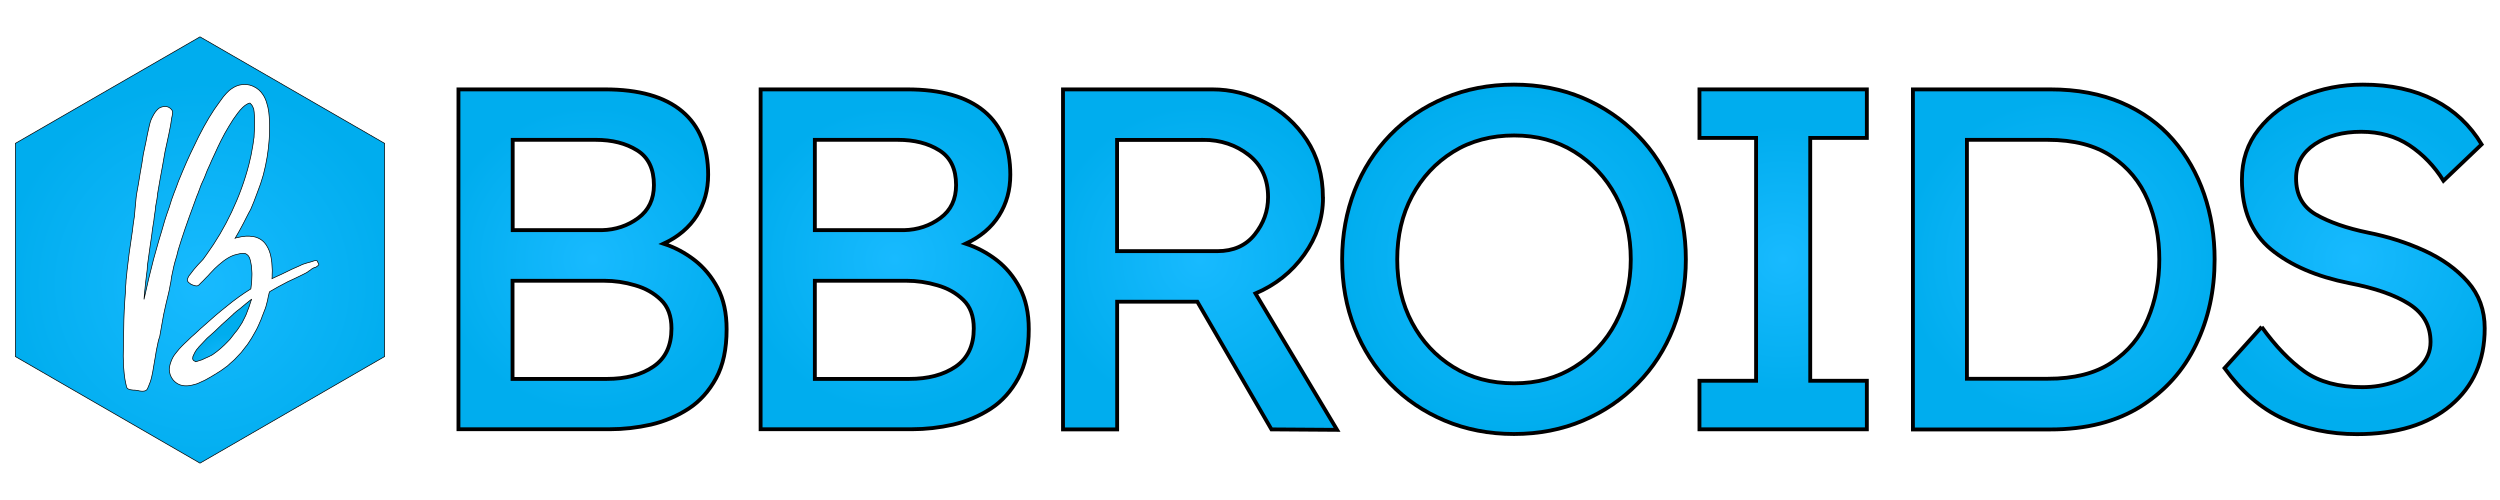 <?xml version="1.0" encoding="UTF-8"?>
<svg id="_layer_1" data-name="layer 1" xmlns="http://www.w3.org/2000/svg" xmlns:xlink="http://www.w3.org/1999/xlink" viewBox="0 0 325 65" width="150px" height="30px">
  <defs>
    <style>
      .cls-1 {
        fill: url(#_unnamedgradient_2);
      }

      .cls-1, .cls-2, .cls-3, .cls-4, .cls-5, .cls-6, .cls-7, .cls-8, .cls-9 {
        stroke: #000;
        stroke-miterlimit: 3.46;
      }

      .cls-1, .cls-7 {
        stroke-width: .09px;
      }

      .cls-2 {
        fill: url(#_unnamedgradient_2-5);
      }

      .cls-2, .cls-3, .cls-4, .cls-5, .cls-6, .cls-8, .cls-9 {
        stroke-width: .5px;
      }

      .cls-3 {
        fill: url(#_unnamedgradient_2-4);
      }

      .cls-4 {
        fill: url(#_unnamedgradient_2-8);
      }

      .cls-5 {
        fill: url(#_unnamedgradient_2-3);
      }

      .cls-6 {
        fill: url(#_unnamedgradient_2-6);
      }

      .cls-7 {
        fill: url(#_unnamedgradient_2-2);
      }

      .cls-8 {
        fill: url(#_unnamedgradient_2-9);
      }

      .cls-9 {
        fill: url(#_unnamedgradient_2-7);
      }
    </style>
    <radialGradient id="_unnamedgradient_2" data-name="unnamedgradient 2" cx="83.06" cy="-1175.18" fx="83.06" fy="-1175.18" r="11.41" gradientTransform="translate(.12 -363.85) scale(.35 -.35)" gradientUnits="userSpaceOnUse">
      <stop offset="0" stop-color="#18baff"/>
      <stop offset="1" stop-color="#00adee"/>
    </radialGradient>
    <radialGradient id="_unnamedgradient_2-2" data-name="unnamedgradient 2" cx="74.78" cy="-1145" fx="74.78" fy="-1145" r="74.89" xlink:href="#_unnamedgradient_2"/>
    <radialGradient id="_unnamedgradient_2-3" data-name="unnamedgradient 2" cx="77.03" cy="33.72" fx="77.03" fy="33.72" r="19.9" gradientTransform="matrix(1,0,0,1,0,0)" xlink:href="#_unnamedgradient_2"/>
    <radialGradient id="_unnamedgradient_2-4" data-name="unnamedgradient 2" cx="116.31" cy="33.72" fx="116.31" fy="33.72" r="19.9" gradientTransform="matrix(1,0,0,1,0,0)" xlink:href="#_unnamedgradient_2"/>
    <radialGradient id="_unnamedgradient_2-5" data-name="unnamedgradient 2" cx="156.01" cy="33.75" fx="156.01" fy="33.75" r="20.09" gradientTransform="matrix(1,0,0,1,0,0)" xlink:href="#_unnamedgradient_2"/>
    <radialGradient id="_unnamedgradient_2-6" data-name="unnamedgradient 2" cx="196.81" cy="33.72" fx="196.81" fy="33.72" r="22.53" gradientTransform="matrix(1,0,0,1,0,0)" xlink:href="#_unnamedgradient_2"/>
    <radialGradient id="_unnamedgradient_2-7" data-name="unnamedgradient 2" cx="231.81" cy="33.71" fx="231.81" fy="33.71" r="17.42" gradientTransform="matrix(1,0,0,1,0,0)" xlink:href="#_unnamedgradient_2"/>
    <radialGradient id="_unnamedgradient_2-8" data-name="unnamedgradient 2" cx="268.29" cy="33.72" fx="268.29" fy="33.72" r="20.89" gradientTransform="matrix(1,0,0,1,0,0)" xlink:href="#_unnamedgradient_2"/>
    <radialGradient id="_unnamedgradient_2-9" data-name="unnamedgradient 2" cx="306.09" cy="33.72" fx="306.09" fy="33.72" r="20.03" gradientTransform="matrix(1,0,0,1,0,0)" xlink:href="#_unnamedgradient_2"/>
  </defs>
  <g>
    <path class="cls-1" d="m30.34,40.84c-.2.19-.42.39-.66.6-.5.44-.77.69-.81.73-.27.27-.59.58-.96.92l-.99.88c-.5.52-.85.9-1.05,1.11l-.19.24c-.08.08-.15.16-.19.24l-.15.24-.06.13-.06.11-.05.11-.05.11-.05.11v.08l-.02.08v.13l.02.06c.03.08.08.15.17.19l.13.06.06.05.05-.02h.05l.53-.17.17-.05.17-.08.32-.15c.23-.08.53-.24.92-.45.72-.49,1.38-1.07,2.01-1.74l.24-.25.22-.28c.19-.23.33-.42.43-.56.14-.14.31-.36.49-.64l.22-.34.22-.34.36-.71c.13-.25.23-.49.3-.71l.13-.34.13-.34.22-.69.11-.28c-.5.39-1,.8-1.52,1.24-.29.2-.57.45-.86.7Z"/>
    <path class="cls-7" d="m26,4.79L2,18.64v27.71l24,13.86,24-13.86v-27.71L26,4.79Zm14.84,30s-.12.08-.28.15c-.05.05-.15.13-.28.22-.07.03-.15.08-.24.16-.08.08-.43.26-1.03.55-.2.1-.45.22-.75.36l-.41.19-.41.19c-.9.46-1.68.89-2.35,1.29l-.02.02s-.03.05-.05.06v.02l-.05.15-.02.11c-.02.08-.03.15-.05.17-.05.33-.15.8-.32,1.39-.05.19-.14.41-.24.66l-.13.34-.13.32c-.03.12-.08.25-.15.41l-.17.39-.17.39-.17.36-.17.32-.17.3c-.15.27-.26.48-.36.63l-.36.56c-.15.25-.29.43-.41.56l-.28.36-.3.39-.34.36-.34.36c-.1.12-.22.24-.36.36l-.39.34-.39.36-.22.15-.22.17c-.33.24-.72.5-1.18.77l-.32.19-.32.19-.49.28-.25.13-.25.11-.52.24c-.2.08-.38.15-.53.17-.39.12-.74.17-1.07.17-.7,0-1.27-.27-1.71-.81-.3-.39-.46-.84-.47-1.37.05-.36.09-.61.15-.75l.11-.3.06-.15.06-.13c.07-.15.16-.32.28-.49l.17-.22.15-.19.32-.39c.13-.14.24-.25.32-.34l.34-.34c.12-.12.22-.21.3-.28l.6-.58.6-.53c.42-.4.78-.73,1.1-1,.93-.84,1.89-1.67,2.89-2.46,1.04-.86,2.09-1.61,3.15-2.27l.02-.08c.08-.59.13-1.17.13-1.74v-.24l-.06-.86c-.05-.3-.09-.56-.15-.8-.05-.24-.14-.43-.24-.56-.07-.1-.15-.17-.25-.22-.07-.08-.23-.13-.47-.13-.25.02-.52.06-.82.15-.72.15-1.49.62-2.34,1.37-.3.25-.67.62-1.11,1.1l-.25.28-.24.24c-.17.19-.32.33-.43.45-.08.07-.17.15-.25.24-.05.05-.08.1-.13.13-.05.05-.1.12-.17.17-.07.07-.16.11-.28.11-.08,0-.19-.02-.32-.06-.08-.02-.19-.05-.3-.11l-.11-.05s-.05-.02-.06-.02l-.06-.08-.11-.06c-.08-.07-.15-.13-.17-.17-.05-.07-.08-.15-.08-.24,0-.08.03-.17.08-.25.03-.13.12-.28.28-.45.02-.02.07-.08.17-.22l.06-.08.06-.08c.07-.08.14-.17.19-.25.17-.2.34-.4.52-.6.23-.24.46-.49.69-.73.15-.22.31-.42.45-.63,1.26-1.74,2.34-3.58,3.26-5.53.97-2.05,1.72-4.12,2.25-6.19.2-.77.36-1.56.49-2.35.05-.25.08-.52.11-.8.02-.08.03-.18.05-.28l.02-.11v-.11c.05-.69.06-1.3.06-1.87,0-.47-.02-.9-.05-1.27-.02-.14-.04-.28-.06-.41-.08-.25-.19-.46-.32-.6-.05-.05-.12-.12-.17-.17-.12.02-.22.05-.32.11-.39.19-.81.59-1.27,1.2-.4.52-.79,1.1-1.16,1.74-.34.56-.69,1.18-1.03,1.87-.25.5-.53,1.09-.83,1.76-.1.22-.22.46-.34.73l-.15.34-.06.15-.06.13c-.19.42-.3.66-.34.75-.1.27-.22.58-.36.92l-.41.9c-.15.44-.29.82-.41,1.11l-.19.46-.17.47-.32.88c-.73,1.96-1.37,3.82-1.91,5.6l-.13.53c-.05.23-.11.41-.15.53-.2.63-.39,1.44-.58,2.42l-.08.58-.11.56c-.07.43-.15.79-.22,1.07-.2.79-.41,1.7-.63,2.74l-.25,1.41-.25,1.41c-.07.17-.15.42-.22.75l-.08.41c-.05.17-.07.29-.08.36-.05.25-.12.61-.19,1.1l-.11.62-.11.66c-.17,1.11-.36,1.88-.56,2.29-.02.05-.04.11-.06.15l-.05.13c-.03.08-.07.19-.13.3-.1.22-.32.32-.66.32-.12,0-.25-.02-.43-.05l-.19-.05-.19-.02-.15-.02h-.17c-.15-.02-.29-.03-.39-.05-.29-.05-.46-.15-.53-.34,0-.02,0-.04-.02-.06-.02-.03-.02-.06-.02-.11-.03-.1-.05-.22-.08-.34-.08-.37-.15-.76-.19-1.18-.08-.63-.13-1.41-.13-2.35,0-.34,0-.72.02-1.11.02-1.1.04-2.28.06-3.56.02-.47.03-.91.05-1.3.03-.34.05-.58.05-.71,0-.25.02-.55.05-.88l.06-.86c0-.39.02-.73.06-1.05l.02-.43.05-.42.08-.82c.13-1.26.36-2.96.69-5.12l.06-.49c.02-.2.04-.36.06-.47.1-.52.19-1.25.25-2.16l.05-.52.05-.52c.03-.36.07-.67.13-.94.12-.6.25-1.4.41-2.4l.22-1.24.19-1.24c.08-.37.21-.94.35-1.65.1-.5.12-.63.19-.97.2-.93.3-1.4.44-1.78.02-.07.54-1.37,1.24-1.68.32-.14.63-.13.63-.13.34,0,.63.15.86.45.07.1.11.21.11.32,0,.05,0,.09-.02.15l-.02.13-.02.13c-.03.1-.05.19-.06.28-.07.57-.2,1.3-.39,2.18l-.24,1.11-.24,1.1c-.1.54-.21,1.15-.32,1.82-.08.47-.19,1.01-.3,1.63-.22,1.21-.33,1.87-.34,1.97-.02.25-.05.54-.11.86l-.15.83c-.03.39-.07.73-.13,1.03l-.06.43-.05.43-.13.8-.08.58-.08.63c-.08.5-.15.92-.19,1.27-.15,1-.26,1.87-.36,2.59l-.02.47c-.02.2-.04.36-.06.47-.08.62-.17,1.35-.25,2.21l-.06.63-.05.58c.4-1.84.81-3.58,1.24-5.21.23-.84.45-1.63.66-2.35.17-.6.3-1.03.39-1.29.22-.84.54-1.88.99-3.13.2-.69.41-1.3.63-1.87l.3-.77.28-.77c.19-.47.39-.95.6-1.44.29-.69.6-1.39.94-2.12.43-.9.79-1.64,1.07-2.21.91-1.8,1.8-3.27,2.66-4.42l.56-.77c.27-.33.52-.59.75-.8.22-.17.42-.32.63-.43.12-.07.24-.13.36-.17l.22-.08.22-.05c.2-.05.4-.06.6-.06.4,0,.8.09,1.18.28.5.24.9.6,1.2,1.07.22.33.38.7.49,1.11.03.08.05.15.05.19.05.13.08.27.11.43.07.32.12.69.15,1.13.02.27.03.61.05,1v.45c0,.44-.02.91-.05,1.41-.1,1.57-.36,3.13-.77,4.69-.1.36-.22.74-.36,1.16l-.41,1.11c-.34.93-.63,1.68-.88,2.23-.13.22-.33.59-.6,1.13l-.32.63c-.12.23-.22.42-.3.56-.14.25-.26.48-.36.66-.15.25-.29.51-.43.75l.15-.06.41-.08c.17-.05.32-.07.43-.08l.43-.05h.42c.36.02.68.07.96.17.36.13.66.32.92.58.23.24.42.52.56.81.22.43.36.95.45,1.57.03.19.05.42.06.69l.02.32.02.32c0,.15,0,.34-.02.56v.25l-.02.25c.25-.12.46-.21.6-.28.24-.12.46-.22.66-.3.94-.47,1.75-.85,2.42-1.13.2-.12.56-.24,1.07-.39.07-.02.14-.03.22-.05l.15-.05c.13-.05.26-.08.41-.13.07-.02.13-.02.17-.02.08,0,.14.02.17.05.02.02.03.04.05.06l.02.08.05.11.05.06c.03.05.05.1.05.13-.02.12-.17.25-.49.43Z"/>
  </g>
  <g>
    <path class="cls-5" d="m78.63,11.62c4.43,0,7.77.95,10.03,2.84,2.26,1.89,3.4,4.65,3.4,8.26,0,1.99-.49,3.74-1.46,5.29-.98,1.55-2.42,2.78-4.33,3.67,1.44.47,2.77,1.17,4,2.12s2.24,2.16,3.02,3.63c.78,1.47,1.17,3.27,1.17,5.37,0,2.57-.45,4.69-1.37,6.37-.92,1.68-2.11,3.01-3.59,3.97-1.48.96-3.1,1.64-4.88,2.06-1.78.4-3.57.6-5.35.6h-19.67V11.62h19.02Zm-1.17,6.56h-10.81v11.74h11.59c1.78-.04,3.36-.57,4.72-1.57s2.05-2.44,2.05-4.29c0-2.1-.72-3.61-2.19-4.52-1.46-.91-3.24-1.36-5.37-1.36Zm1.09,18.32h-11.92v12.76h12.25c2.48,0,4.49-.53,6.07-1.61s2.34-2.72,2.34-4.95c0-1.61-.45-2.84-1.37-3.72-.92-.89-2.03-1.51-3.36-1.89-1.33-.4-2.67-.59-4.02-.59Z"/>
    <path class="cls-3" d="m117.91,11.62c4.43,0,7.77.95,10.03,2.84,2.26,1.89,3.4,4.65,3.4,8.26,0,1.99-.49,3.74-1.46,5.29s-2.42,2.78-4.33,3.67c1.42.47,2.77,1.17,4,2.12s2.24,2.16,3.02,3.63,1.17,3.27,1.17,5.37c0,2.57-.45,4.69-1.37,6.37-.92,1.68-2.11,3.01-3.59,3.97-1.48.96-3.1,1.64-4.88,2.06-1.78.4-3.57.6-5.35.6h-19.67V11.62h19.02Zm-1.17,6.56h-10.81v11.74h11.59c1.78-.04,3.36-.57,4.72-1.57,1.37-1,2.05-2.44,2.05-4.29,0-2.1-.72-3.61-2.19-4.52-1.44-.91-3.24-1.36-5.37-1.36Zm1.11,18.32h-11.92v12.76h12.25c2.48,0,4.49-.53,6.07-1.61,1.56-1.08,2.34-2.72,2.34-4.95,0-1.61-.45-2.84-1.37-3.72-.92-.89-2.03-1.51-3.36-1.89-1.35-.4-2.67-.59-4.02-.59Z"/>
    <path class="cls-2" d="m171.99,25.71c0,2.65-.82,5.12-2.44,7.39-1.62,2.27-3.75,3.95-6.34,5.05l10.61,17.73-8.53-.06-9.64-16.6h-10.42v16.6h-7.04V11.62h19.41c2.38,0,4.68.57,6.87,1.7,2.19,1.13,4,2.76,5.4,4.86,1.39,2.12,2.11,4.61,2.11,7.52Zm-15.57-7.52h-11.2v14.46h13.03c2.09,0,3.71-.72,4.86-2.16s1.74-3.04,1.74-4.86c0-2.31-.82-4.14-2.48-5.46-1.68-1.32-3.65-1.99-5.95-1.99Z"/>
    <path class="cls-6" d="m219.16,33.72c0,3.2-.55,6.18-1.62,8.92-1.09,2.76-2.63,5.16-4.66,7.22-2.01,2.06-4.39,3.67-7.1,4.82s-5.7,1.74-8.96,1.74-6.26-.59-9-1.74c-2.73-1.15-5.11-2.76-7.1-4.82-1.99-2.06-3.53-4.48-4.62-7.22-1.09-2.76-1.62-5.73-1.62-8.92s.55-6.18,1.62-8.94c1.09-2.76,2.63-5.16,4.62-7.22,1.99-2.06,4.37-3.67,7.1-4.82,2.73-1.15,5.74-1.74,9-1.74s6.24.59,8.96,1.74c2.71,1.15,5.07,2.76,7.1,4.82,2.03,2.06,3.57,4.48,4.66,7.22,1.07,2.76,1.62,5.73,1.62,8.94Zm-7.16,0c0-3.06-.64-5.82-1.95-8.24s-3.1-4.33-5.37-5.75c-2.28-1.42-4.9-2.12-7.84-2.12s-5.64.7-7.92,2.12-4.06,3.33-5.35,5.75c-1.29,2.42-1.93,5.16-1.93,8.24s.64,5.82,1.93,8.24c1.29,2.42,3.06,4.33,5.35,5.75,2.28,1.42,4.92,2.12,7.92,2.12s5.56-.7,7.84-2.12,4.08-3.33,5.37-5.77c1.29-2.46,1.95-5.2,1.95-8.22Z"/>
    <path class="cls-9" d="m242.69,55.81h-21.76v-6.31h7.36v-31.57h-7.36v-6.31h21.76v6.31h-7.36v31.57h7.36v6.31Z"/>
    <path class="cls-4" d="m266.53,11.62c3.51,0,6.61.59,9.29,1.74,2.67,1.15,4.9,2.76,6.67,4.8,1.78,2.04,3.12,4.41,4.04,7.07.92,2.67,1.37,5.5,1.37,8.49,0,4.05-.8,7.73-2.42,11.08-1.6,3.35-4,6.01-7.16,8.02-3.18,2-7.1,3.01-11.79,3.01h-17.85V11.62h17.85Zm-.33,37.62c3.43,0,6.2-.7,8.33-2.12,2.13-1.42,3.69-3.29,4.68-5.65,1-2.36,1.5-4.95,1.5-7.77s-.51-5.35-1.5-7.69c-1-2.36-2.56-4.25-4.68-5.67-2.13-1.44-4.92-2.16-8.33-2.16h-10.5v31.06h10.5Z"/>
    <path class="cls-8" d="m294.02,42.5c1.78,2.48,3.63,4.41,5.56,5.79,1.93,1.36,4.45,2.04,7.53,2.04,1.48,0,2.89-.23,4.23-.7,1.35-.45,2.46-1.13,3.32-2.02s1.31-1.93,1.31-3.16c0-2.1-.92-3.74-2.77-4.92s-4.45-2.08-7.79-2.72c-4.25-.85-7.65-2.31-10.17-4.39s-3.79-5.1-3.79-9.06c0-2.53.72-4.71,2.19-6.56,1.46-1.85,3.38-3.29,5.78-4.29,2.38-1,4.98-1.51,7.75-1.51,3.61,0,6.71.68,9.31,2.02,2.61,1.34,4.64,3.27,6.13,5.75l-4.96,4.73c-1.17-1.89-2.65-3.42-4.43-4.61-1.78-1.17-3.86-1.76-6.26-1.76s-4.39.53-6.03,1.61c-1.62,1.08-2.44,2.55-2.44,4.44,0,2.16.86,3.71,2.58,4.71,1.72.98,3.98,1.78,6.81,2.36,2.56.51,5,1.29,7.3,2.34,2.3,1.06,4.18,2.4,5.64,4.06,1.46,1.66,2.19,3.67,2.19,6.03,0,4.22-1.48,7.56-4.43,10.04-2.95,2.48-7.02,3.72-12.18,3.72-3.51,0-6.73-.68-9.62-2.02-2.89-1.34-5.42-3.54-7.59-6.56l4.84-5.37Z"/>
  </g>
</svg>